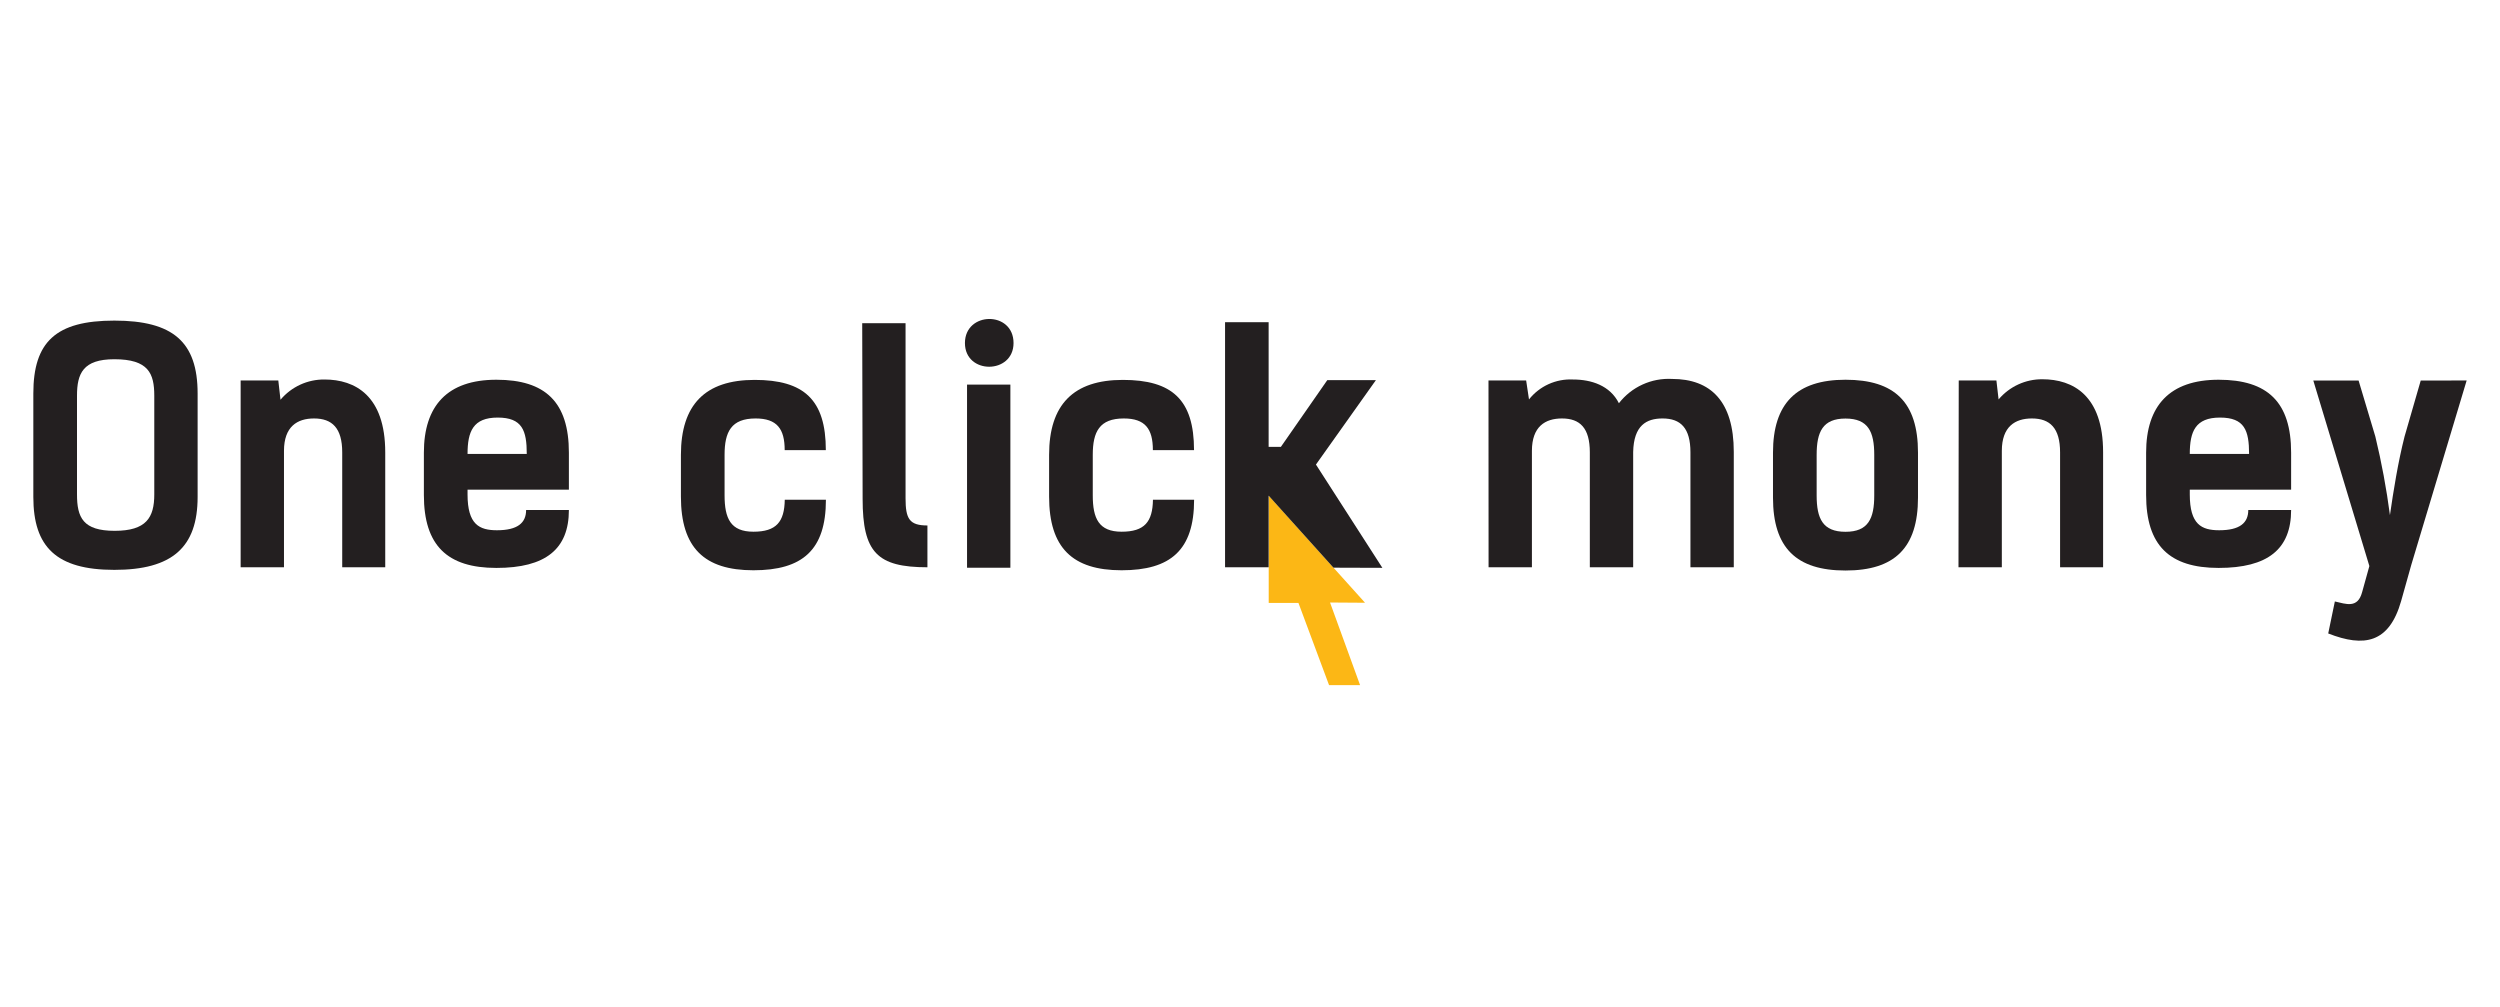 <svg width="375" height="151" viewBox="0 0 375 151" fill="none" xmlns="http://www.w3.org/2000/svg">
<g clip-path="url(#clip0_2693_2481)">
<path d="M204.755 90.413L199.505 90.377L204.013 102.771H199.359L194.766 90.438H190.307V74.349L204.755 90.413Z" fill="#FCB715"/>
<path d="M5 74.544V59.026C5 51.286 8.366 48.09 17.151 48.09C25.937 48.09 29.643 51.274 29.643 59.026V74.544C29.643 82.09 25.84 85.48 17.151 85.48C8.463 85.48 5 82.053 5 74.544ZM23.142 74.216V59.355C23.142 56.025 22.279 53.886 17.151 53.886C12.449 53.886 11.55 56.025 11.55 59.355V74.167C11.55 77.63 12.449 79.623 17.2 79.623C21.951 79.623 23.142 77.63 23.142 74.167V74.216Z" fill="#231F20"/>
<path d="M36.096 57.07H41.746L42.074 59.962C42.882 59 43.892 58.229 45.032 57.704C46.173 57.178 47.416 56.912 48.672 56.925C53.278 56.925 57.786 59.355 57.786 67.861V85.091H51.333V67.849C51.333 64.203 49.814 62.769 47.105 62.769C44.59 62.769 42.597 63.984 42.597 67.63V85.091H36.096V57.07Z" fill="#231F20"/>
<path d="M85.333 76.5C85.333 82.382 81.821 85.188 74.458 85.188C67.094 85.188 63.582 81.823 63.582 74.252V67.897C63.582 60.874 67.094 56.961 74.458 56.961C81.821 56.961 85.333 60.327 85.333 67.897V73.45H70.132V74.167C70.132 78.675 71.894 79.538 74.543 79.538C77.629 79.538 78.917 78.444 78.917 76.5H85.333ZM70.132 68.092H79.014C79.014 64.58 78.346 62.636 74.652 62.636C70.958 62.636 70.132 64.726 70.132 68.092Z" fill="#231F20"/>
<path d="M117.703 67.52C117.703 64.337 116.56 62.769 113.34 62.769C109.695 62.769 108.686 64.762 108.686 68.225V74.301C108.686 77.764 109.586 79.757 113.012 79.757C116.439 79.757 117.666 78.287 117.715 74.957H123.887C123.887 82.503 120.376 85.541 113.012 85.541C105.648 85.541 102.137 82.175 102.137 74.483V68.237C102.137 60.691 105.782 56.985 113.194 56.985C120.607 56.985 123.875 59.974 123.875 67.52H117.703Z" fill="#231F20"/>
<path d="M129.332 48.479H135.833V74.738C135.833 77.825 136.404 78.821 139.114 78.821V85.091C131.568 85.091 129.393 82.855 129.393 74.835L129.332 48.479Z" fill="#231F20"/>
<path d="M152.031 51.456C152.031 56.171 144.74 56.22 144.74 51.456C144.74 46.693 152.031 46.596 152.031 51.456ZM151.557 85.164H145.056V57.69H151.557V85.164Z" fill="#231F20"/>
<path d="M172.931 67.52C172.931 64.337 171.789 62.769 168.569 62.769C164.923 62.769 163.915 64.762 163.915 68.225V74.301C163.915 77.764 164.814 79.757 168.241 79.757C171.667 79.757 172.895 78.287 172.943 74.957H179.116C179.116 82.503 175.604 85.541 168.241 85.541C160.877 85.541 157.365 82.175 157.365 74.483V68.237C157.365 60.691 161.011 56.985 168.423 56.985C175.835 56.985 179.104 59.974 179.104 67.52H172.931Z" fill="#231F20"/>
<path d="M223.273 57.071H228.923L229.349 59.914C230.131 58.927 231.139 58.141 232.285 57.621C233.433 57.101 234.688 56.862 235.947 56.925C238.705 56.925 241.499 57.824 242.835 60.485C243.77 59.278 244.985 58.316 246.374 57.681C247.761 57.046 249.284 56.758 250.807 56.84C256.604 56.84 260.067 60.206 260.067 67.776V85.091H253.566V67.849C253.566 64.203 252.096 62.769 249.385 62.769C246.956 62.769 245.06 63.815 244.975 67.8V85.091H238.474V67.849C238.474 64.203 237.004 62.769 234.294 62.769C231.778 62.769 229.787 63.985 229.787 67.63V85.091H223.286L223.273 57.071Z" fill="#231F20"/>
<path d="M265.949 74.641V67.897C265.949 60.533 269.459 56.961 276.824 56.961C284.187 56.961 287.699 60.327 287.699 67.897V74.641C287.699 82.187 284.187 85.577 276.824 85.577C269.459 85.577 265.949 82.187 265.949 74.641ZM281.137 74.313V68.237C281.137 64.774 280.239 62.782 276.824 62.782C273.409 62.782 272.497 64.774 272.497 68.237V74.313C272.497 77.776 273.397 79.769 276.824 79.769C280.251 79.769 281.137 77.776 281.137 74.313Z" fill="#231F20"/>
<path d="M293.81 57.07H299.461L299.788 59.913C300.593 58.958 301.599 58.192 302.732 57.669C303.866 57.146 305.101 56.88 306.35 56.888C310.955 56.888 315.465 59.318 315.465 67.824V85.091H309.012V67.848C309.012 64.203 307.493 62.769 304.782 62.769C302.268 62.769 300.275 63.984 300.275 67.63V85.091H293.773L293.81 57.07Z" fill="#231F20"/>
<path d="M343.668 76.5C343.668 82.382 340.158 85.188 332.793 85.188C325.43 85.188 321.918 81.823 321.918 74.252V67.897C321.918 60.874 325.43 56.961 332.793 56.961C340.158 56.961 343.668 60.327 343.668 67.897V73.45H328.468V74.167C328.468 78.675 330.23 79.538 332.878 79.538C335.964 79.538 337.242 78.444 337.242 76.5H343.668ZM328.48 68.092H337.362C337.362 64.58 336.694 62.636 333 62.636C329.305 62.636 328.468 64.726 328.468 68.092H328.48Z" fill="#231F20"/>
<path d="M369.999 57.071L361.687 84.751L360.169 90.158C358.37 96.477 354.614 97.133 349.233 95.019L350.228 90.219C351.893 90.596 353.643 91.313 354.312 88.846L355.405 84.909L346.996 57.083H353.789L356.304 65.491C357.242 69.375 357.972 73.305 358.492 77.266C359.015 73.621 359.706 69.331 360.68 65.491L363.109 57.083L369.999 57.071Z" fill="#231F20"/>
<path d="M200.016 85.152L190.295 74.349V72.94V85.091H183.758V48.334H190.295V67.034H192.13L199.093 57.022H206.384L197.392 69.683L207.355 85.176L200.016 85.152Z" fill="#231F20"/>
</g>
<defs>
<clipPath id="clip0_2693_2481">
<rect width="365" height="56.778" fill="white" transform="translate(5 47.811)"/>
</clipPath>
</defs>
</svg>
